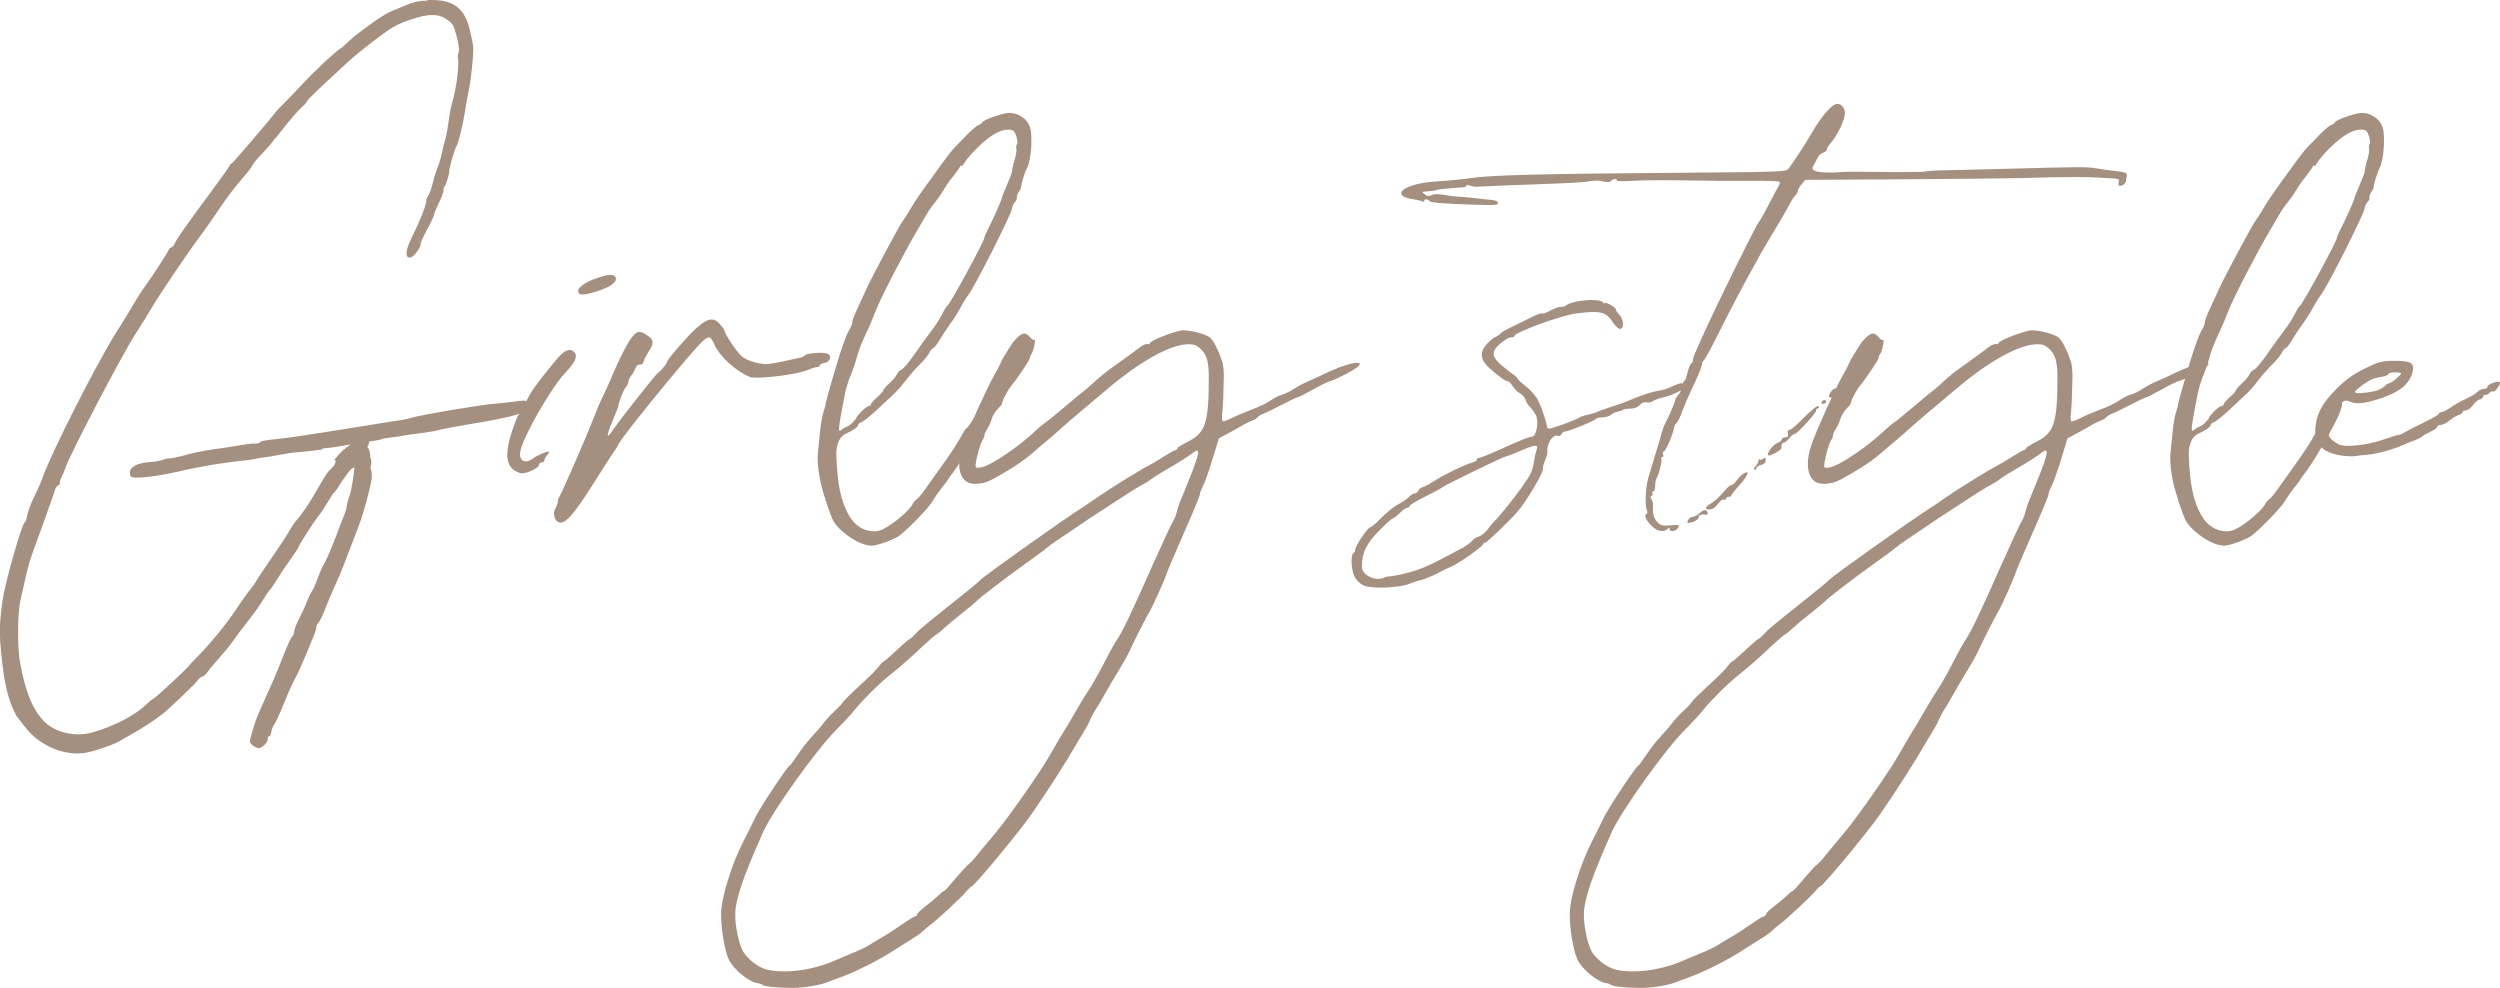 <svg height="87.39" viewBox="0 0 221.15 87.39" width="221.15" xmlns="http://www.w3.org/2000/svg"><g fill="#a59080"><path d="m37.83 0h.36c2.01 0 2.97.8 3.4 2.77.17.78.28 1.24.28 1.57 0 .72-.21 2.74-.38 3.52-.1.49-.27 1.39-.36 2.02-.17 1.11-.59 2.84-.75 3.05-.14.18-.64 1.92-.64 2.18v.03s0 .03 0 .05c0 .27-.31 1.25-.45 1.36-.04.03-.06.1-.06.17 0 .03 0 .07.01.1v.02c0 .14-.17.61-.41 1.09-.24.49-.43.95-.43 1.04v.02c0 .09-.26.65-.6 1.28-.34.62-.6 1.2-.6 1.31s0 .04 0 .05c0 .28-.55 1.04-.84 1.13-.05.02-.1.02-.14.02-.17 0-.26-.13-.26-.36 0-.32.17-.84.5-1.49.61-1.2 1.25-2.8 1.25-3.13 0-.02 0-.03 0-.04v-.03c0-.09.07-.28.18-.44.12-.18.31-.73.42-1.2.11-.48.29-1.04.39-1.25s.29-.83.4-1.37c.12-.54.26-1.1.32-1.26.06-.15.17-.79.25-1.4.08-.62.24-1.45.36-1.85.3-1.05.51-2.49.51-3.39 0-.24-.02-.45-.05-.6 0-.08.03-.24.09-.38.01-.03.02-.08.02-.16 0-.25-.08-.73-.2-1.21-.28-1.03-.34-1.14-.91-1.52-.4-.27-.72-.37-1.21-.37-.07 0-.15 0-.24 0-.78.05-2.5.61-3.23 1.05-.97.59-2.91 2.09-3.97 3.05-2.49 2.28-3.64 3.38-3.68 3.53-.02.08-.23.32-.46.52-.44.4-.98 1.03-2.13 2.5-.39.5-.99 1.2-1.32 1.54-.58.6-.73.78-1.06 1.33-.08.13-.47.62-.87 1.08-.79.92-1.32 1.64-2.29 3.09-.35.52-1.05 1.52-1.57 2.21-1.14 1.53-3.63 5.25-4.23 6.31-.24.42-.76 1.27-1.17 1.88-1.23 1.89-5.87 10.75-6.28 11.99-.08.25-.23.61-.34.81-.09.17-.15.36-.15.46v.04s0 .02 0 .04c0 .07-.06.15-.15.18-.1.03-.24.25-.31.49-.06.24-.59 1.73-1.16 3.3-1.21 3.32-1.05 2.77-1.86 6.36-.14.61-.21 1.74-.21 2.86 0 1 .06 2 .17 2.63.47 2.62 1.14 4.24 2.14 5.24.73.73 1.88 1.14 3.02 1.14.42 0 .85-.06 1.25-.17 2.03-.59 3.82-1.54 4.89-2.59.21-.21.45-.39.54-.42.15-.04 3.06-2.75 3.17-2.96.03-.05.31-.36.63-.67 1.15-1.16 2.56-2.87 3.45-4.21.5-.75 1.08-1.57 1.28-1.8.2-.24.41-.53.47-.65.05-.12.67-1.05 1.37-2.07s1.37-2.03 1.5-2.26c.3-.54.64-1.04.87-1.28.35-.38 1.08-1.47 1.65-2.47.83-1.46 1-1.7 1.35-2.01.21-.18.34-.45.34-.6 0-.06-.03-.1-.08-.1-.01 0-.03 0-.05 0 .49-.65.98-1.09 1.47-1.38-.53.09-1.19.18-1.42.23-.42.09-1.13.07-1.13.18 0 0 0 .02.01.03-.79.12-1.94.23-2.5.27-.1 0-.62.09-1.17.19-.57.11-1.24.22-1.49.24s-.56.08-.7.12c-.13.04-.53.11-.88.14-1.75.16-4 .53-5.92.98-1.42.33-2.87.55-3.7.55h-.05c-.48 0-.56-.06-.59-.41v-.04c0-.5.69-.86 1.77-.93.45-.02.96-.11 1.12-.19.15-.07.4-.13.57-.13h.05c.19 0 .85-.14 1.48-.32.64-.18 1.71-.39 2.37-.48.66-.08 1.67-.24 2.24-.34.53-.1 1.12-.17 1.37-.17h.06s.05 0 .08 0c.19 0 .36-.05.4-.12.05-.08.45-.17.89-.22.44-.04.96-.1 1.16-.13s.52-.07.72-.09c.54-.07 3.78-.57 6.04-.94 2.63-.43 3.36-.54 3.81-.6.21-.03.57-.11.8-.19.77-.25 6.28-1.18 7.38-1.24.31-.02 1.05-.1 1.64-.18.38-.05.65-.09.85-.09.39 0 .47.13.47.49 0 .56-1.17.92-4.86 1.53-1.23.2-2.6.46-3.04.57s-1.16.23-1.6.28-1.05.13-1.36.19-.88.15-1.28.19c-.39.04-.77.11-.84.15s-.32.1-.56.13c-.15.02-.38.06-.58.09v.08c0 .19-.07.25-.15.39.12.08.23.4.27.78-.01.03-.03.04-.04.07.08.12.13.29.13.49 0 .17-.03.35-.09.56.08.08.13.31.13.59v.23c-.06.69-.78 3.36-1.18 4.33-.13.33-.5 1.3-.83 2.17-.6 1.6-.95 2.43-1.44 3.49-.15.32-.45 1.05-.67 1.61s-.49 1.12-.6 1.24c-.11.11-.19.28-.19.38v.02c0 .12-.07.38-.16.6-.1.23-.45 1.09-.79 1.91s-.75 1.73-.92 2.01-.61 1.25-.97 2.16c-.37.91-.76 1.76-.87 1.9-.11.13-.23.42-.26.64s-.12.41-.2.41c-.07 0-.12.09-.12.19v.06c0 .29-.45.77-.76.8h-.04c-.14 0-.35-.09-.49-.2-.15-.12-.29-.27-.29-.33v-.02c0-.32.45-1.8.76-2.51.19-.44.51-1.15.7-1.58.19-.44.45-1.02.58-1.29s.53-1.27.9-2.2c.37-.94.72-1.71.78-1.71s.15-.2.18-.44.23-.74.43-1.12.5-1.02.66-1.44c.16-.41.38-.88.5-1.04s.34-.67.5-1.13.44-1.08.62-1.38.62-1.33.98-2.29.71-1.85.77-1.99c.1-.23.19-.55.22-.86 0-.06.12-.45.25-.86.1-.32.17-.6.17-.7 0-.03 0-.04-.01-.04.11-.42.2-1.11.26-1.69-.07.01-.13.03-.2.07-.12.04-.8.94-1.17 1.56-.18.31-.38.57-.43.59-.05.01-.31.4-.57.85s-.61.98-.78 1.18c-.39.46-1.77 2.6-1.79 2.77 0 .07-.34.58-.74 1.13s-.91 1.32-1.14 1.71-.53.82-.65.95c-.13.13-.42.56-.65.95s-.69 1.05-1.02 1.46c-.51.64-1.47 1.91-1.9 2.54-.07.1-.51.62-.98 1.15s-.94 1.1-1.04 1.25-.29.31-.42.35-.31.19-.39.32c-.12.2-1.52 1.56-2.69 2.62-.82.74-2.22 1.65-4.27 2.78-.75.41-2.56 1-3.26 1.05-.13.01-.26.02-.39.02-1.71 0-3.48-.86-4.59-2.25-.44-.55-.81-1.03-.83-1.07-.75-1.38-1.1-2.87-1.37-5.72-.07-.69-.1-1.25-.1-1.8 0-.81.08-1.6.24-2.72.23-1.6 1.72-6.82 1.97-6.9.07-.02.16-.3.21-.61.05-.32.32-1.05.61-1.62.28-.57.6-1.3.71-1.61.71-2.11 4.84-10.26 6.61-13.04.4-.62.85-1.36 1.01-1.63.64-1.1 1.04-1.74 1.41-2.25.69-.95 2.16-3.21 2.17-3.35 0-.07.1-.16.21-.19s.26-.2.33-.38c.16-.38 1.26-1.94 3.32-4.71.83-1.12 1.52-2.09 1.53-2.16 0-.07.08-.15.16-.17.11-.03 3.46-3.95 3.97-4.64.06-.09.47-.5.89-.92s1.1-1.13 1.51-1.58c.8-.89 3.07-3 3.3-3.07.08-.02.34-.25.59-.51.61-.63 3.11-2.44 3.75-2.7.28-.12.91-.39 1.4-.59.62-.27 1.19-.4 1.94-.42z"/><path d="m44.88 40.18c0-.53.13-1.18.38-1.94.23-.68.47-1.31.54-1.41s.32-.53.55-.96.5-.93.6-1.11c.15-.27.79-1.13 1.45-1.95.09-.11.41-.51.72-.89.69-.85 1.21-1.14 1.58-.86.47.35.27.9-.73 1.96-1.26 1.34-3.71 5.64-3.94 6.89-.16.87.44 1.18 1.17.61.3-.23 1.08-.57 1.31-.57.1 0 .06.13-.09.29s-.26.38-.26.48-.11.19-.24.19-.24.09-.24.21c0 .26-.99.75-1.51.75-.21 0-.58-.17-.81-.37-.33-.28-.49-.73-.49-1.33zm7.84-15.55c1.13-.39 1.62-.41 1.75-.07.16.42-.65.95-2.06 1.33-.85.23-1.15.22-1.25-.05-.13-.34.53-.86 1.56-1.21z"/><path d="m49 45.49c0-.19.05-.4.16-.57.1-.17.18-.4.18-.52 0 0 0-.01 0-.02s0-.02 0-.03c0-.11.06-.28.13-.38.08-.12.52-1.08.99-2.15s.98-2.25 1.14-2.62.49-1.17.73-1.77c.58-1.47.73-1.82 1.12-2.62.18-.37.51-1.1.72-1.61.57-1.39 1.35-2.9 1.79-3.44.22-.27.39-.4.6-.4.2 0 .43.12.76.35.27.19.41.36.41.58 0 .2-.11.45-.34.8-.21.33-.42.74-.46.91-.04.16-.14.25-.26.25-.02 0-.04 0-.06 0s-.04 0-.05 0c-.13 0-.26.11-.33.3-.08.2-.26.52-.41.71-.14.18-.24.41-.24.52v.02.02c0 .11-.09.28-.2.4-.19.19-.69 1.45-.69 1.72v.02c0 .04-.19.53-.43 1.09-.33.78-.5 1.27-.5 1.43 0 .04.01.06.03.06.06 0 .2-.16.43-.5.65-.97 3.91-5.09 4.04-5.11.05 0 .25-.21.45-.45.17-.21.29-.39.29-.43s-.01 0-.01-.01c0-.19 1.86-2.36 2.57-2.98.61-.54 1.04-.8 1.4-.8.25 0 .47.13.7.38.22.24.41.5.42.59.04.33 1.1 1.91 1.53 2.29.42.36 1.48.69 2.25.69.18 0 .85-.12 1.5-.26.65-.15 1.3-.29 1.45-.32s.32-.11.37-.18c.12-.15.77-.24 1.33-.24.38 0 .71.04.8.13.08.08.12.17.12.27 0 .23-.21.46-.53.5-.16.02-.33.11-.37.21-.04.09-.16.16-.26.16 0 0 0 0-.01 0 0 0 0 0-.01 0-.12 0-.5.12-.86.27-.8.33-3.24.66-4.45.66-.3 0-.53-.02-.63-.07-1.27-.54-2.68-1.85-3.13-2.89-.18-.41-.3-.6-.48-.6-.14 0-.31.12-.57.36-1.01.94-7.03 8.3-7.38 9.03-.11.22-.28.51-.38.64s-.52.77-.93 1.41-.92 1.44-1.12 1.76c-1.48 2.31-2.2 3.18-2.72 3.18-.12 0-.23-.04-.33-.13-.16-.13-.24-.35-.24-.6z"/><path d="m77.04 48.26c-.97 0-2.67-1.11-3.31-2.16-.27-.44-.99-2.64-1.17-3.57-.15-.78-.23-1.4-.23-1.95 0-.2.01-.4.03-.58.04-.38.12-1.2.18-1.82s.19-1.39.3-1.72c.1-.3.18-.59.18-.66 0 0 0 0 0-.01 0-.2 1.07-3.9 1.39-4.82.44-1.26.52-1.46.78-1.9.12-.2.2-.43.2-.53 0-.01 0-.03 0-.04 0 0 0-.01 0-.02 0-.13.21-.67.48-1.24.29-.61.64-1.37.78-1.69.45-1.01 2.93-5.65 3.21-6.01.15-.19.45-.66.67-1.04.36-.63.95-1.5 1.75-2.58.15-.2.62-.85 1.04-1.44s.93-1.24 1.13-1.44.7-.72 1.1-1.13c.4-.42.86-.8 1.02-.85s.3-.16.33-.25c.02-.09.53-.33 1.14-.53.58-.2.94-.29 1.25-.29.15 0 .28.02.43.05.8.2 1.37.79 1.47 1.53.04.27.05.57.05.88 0 .96-.16 2.02-.41 2.45-.15.25-.5 1.39-.5 1.6v.02.03c0 .09-.08.26-.2.42-.11.15-.18.33-.18.45v.06.07c0 .1-.06.22-.15.3-.11.09-.24.37-.29.63-.1.58-3.17 6.66-3.8 7.53-.26.35-.6.91-.77 1.25-.17.33-.56.95-.87 1.37s-.73 1.07-.95 1.44c-.21.37-.47.7-.57.73s-.26.22-.35.42-.44.63-.77.95-.85.9-1.14 1.27c-.65.83-.95 1.17-1.29 1.48-.14.13-.76.71-1.38 1.29s-1.26 1.09-1.42 1.14c-.17.05-.3.17-.3.27 0 .16-.46.47-1.09.75-.51.23-.83.9-.83 1.75v.12c.1 2.65.4 4.1 1.13 5.38.5.87 1.33 1.38 2.18 1.38.17 0 .33-.02.5-.06.72-.18 2.52-1.6 2.92-2.31.13-.23.3-.44.38-.46s.41-.42.74-.88c.32-.46 1.01-1.41 1.51-2.12.88-1.22 1.44-2.1 1.87-2.9.11-.2.23-.37.29-.39.15-.05 1.39-1.98 1.39-2.15s0 0 0-.01c0-.06.12-.15.27-.2.07-.02.13-.03.18-.03.14 0 .21.08.21.25 0 .51-.64 1.82-1.94 4.04-.47.79-1.04 1.68-1.28 1.98s-.45.61-.48.67c-.02.07-.26.39-.53.71-.26.33-.64.86-.82 1.19-.37.64-2.49 2.8-3.07 3.14-.66.38-1.84.79-2.34.81s-.03 0-.05 0zm-1.3-11.31c.39-.55.96-1.05 1.21-1.06.06 0 .09-.04.09-.09 0-.01 0-.02 0-.03 0-.08.24-.35.55-.63.31-.27.55-.55.55-.62 0-.07.23-.34.52-.6.31-.27.61-.64.68-.81.07-.18.25-.36.4-.41s.68-.67 1.17-1.39c.49-.71 1.17-1.64 1.49-2.06.33-.42.75-1.08.95-1.47.19-.39.4-.73.46-.74.19-.06 3.26-5.71 3.26-5.99s0 0 0-.01c0-.08.11-.35.26-.63.42-.79 1.29-2.75 1.29-2.89s0 0 0 0c0-.07.21-.58.46-1.17.25-.57.45-1.1.45-1.21 0 0 0-.01 0-.02 0 0 0-.02 0-.03 0-.13.09-.51.21-.91.11-.36.18-.74.18-.94 0-.04 0-.08-.01-.1-.01-.04-.02-.09-.02-.14 0-.09.02-.18.07-.23.03-.03.04-.09.04-.18 0-.14-.03-.34-.1-.53-.15-.49-.25-.57-.68-.59-.02 0-.05 0-.07 0-.83 0-1.92.73-3.24 2.17-.23.25-.51.61-.62.81-.09.15-.18.25-.22.25-.01 0-.02 0-.03-.03 0-.03-.02-.04-.04-.04s-.05.03-.07.1c-.04.1-.3.48-.6.85-.3.36-.66.88-.81 1.15s-.48.76-.75 1.09c-.26.33-.53.69-.6.81-.06.11-.53.9-1.03 1.75-1.2 2.04-3.22 5.94-3.67 7.11-.2.51-.49 1.22-.66 1.58-.67 1.44-.82 1.81-1.03 2.59-.12.45-.37 1.18-.56 1.62-.18.44-.4 1.15-.48 1.58-.36 1.88-.52 2.74-.52 3.07 0 .13.02.18.07.18s.11-.05.19-.12c.12-.1.36-.23.54-.3.18-.07.5-.38.72-.69z"/><path d="m70 87.39c-1.07 0-2.42-.12-2.54-.26-.06-.06-.26-.14-.44-.16-.79-.11-2.14-1.22-2.55-2.09-.38-.82-.68-2.67-.68-4.03 0-1.48 1.01-4.56 1.94-6.36.38-.74.86-1.71 1.07-2.16.37-.8 2.86-4.56 3.04-4.59.05-.01.37-.44.71-.95.34-.52.92-1.26 1.3-1.66s.83-.93 1.01-1.18.61-.72.96-1.04.69-.68.75-.8c.07-.12.66-.71 1.31-1.31 1.14-1.04 1.62-1.52 2-2.02.1-.13.22-.24.28-.25.05-.01.57-.46 1.16-1.01.58-.55 1.11-1 1.17-1.01s.26-.18.44-.38c.42-.47.86-.83 3.45-2.89 1.18-.93 2.23-1.8 2.34-1.93.3-.35 7.39-5.39 9.02-6.41.24-.15.8-.53 1.23-.84.96-.68 3.99-2.56 4.61-2.86.25-.12.84-.47 1.32-.78s.96-.58 1.07-.6c.1-.02.18-.08.18-.15 0 0 0 0 0-.01 0-.07.41-.33.91-.58 1.59-.78 1.87-1.68 1.87-5.73 0-1.42-.2-2.03-.8-2.56-.29-.25-.5-.34-.92-.34-.1 0-.22 0-.35.02-1.53.12-4.17 1.62-6.86 3.91-.45.38-1.1.93-1.44 1.21-1.2.99-2.69 2.28-3.18 2.74-.12.11-.47.41-.78.67s-.82.68-1.13.96c-.75.66-1.51 1.19-2.75 1.92-1.31.77-1.64.89-2.44.92-.02 0-.04 0-.06 0-.88 0-1.37-.68-1.37-1.76 0-.48.1-1.05.31-1.67.4-1.2 2.16-5.09 2.78-6.16.25-.43.5-.91.56-1.07s.21-.45.34-.65c.12-.2.35-.57.51-.82.36-.6.9-1.12 1.22-1.17h.03c.14 0 .35.13.5.31.12.16.27.27.35.27.02 0 .03 0 .04-.01.01 0 .02-.01.03-.01.02 0 .03.04.03.11 0 .27-.16.93-.3 1.14-.09.12-.15.28-.15.36v.02c0 .15-1.23 1.97-1.69 2.5-.25.29-.76 1.27-.76 1.46v.02.01c0 .07-.16.27-.37.47-.22.21-.47.62-.55.9s-.26.69-.41.91c-.14.21-.24.44-.24.54v.02.02c0 .09-.07.26-.16.39-.19.26-.53 1.46-.61 2.13 0 .06-.01.11-.01.15 0 .13.04.17.18.17.08 0 .18-.02.33-.04.83-.14 3.35-1.85 4.81-3.25.31-.29.68-.6.82-.69.15-.08.97-.75 1.83-1.48s1.59-1.33 1.62-1.34c.03 0 .33-.26.66-.56 1-.91 1.11-1 2.54-2.02.75-.54 1.55-1.12 1.77-1.3.2-.16.46-.27.6-.27h.04c.03 0 .06.01.09.01.08 0 .13-.03.13-.08 0 0 0 0 0-.01 0-.22 2.34-1.12 2.93-1.13.73 0 1.97.32 2.37.63.31.24.75 1.09 1.09 2.11.09.25.15.79.15 1.27v.17c-.02.5-.04 1.28-.05 1.73s-.05 1.09-.09 1.44c-.02.13-.02.25-.02.36 0 .18.02.31.06.34h.04c.12 0 .44-.12.79-.3.39-.2 1.2-.54 1.78-.76.59-.21 1.31-.56 1.6-.77s.76-.45 1.04-.53.76-.31 1.05-.51.86-.5 1.26-.67 1.03-.46 1.4-.64c1.37-.67 2.47-1 2.94-1 .15 0 .23.04.23.1 0 .15-.39.47-1.31.94-.58.3-1.18.57-1.33.59-.15.03-.84.36-1.53.75-.68.38-1.29.69-1.37.69-.08 0-.67.29-1.33.63-.67.35-1.4.71-1.62.79s-.47.23-.55.33c-.09.1-.23.2-.31.23-.22.06-.71.29-1.05.5-.16.1-.69.39-1.18.66l-.89.48-.57 1.87c-.31 1.03-.7 2.1-.85 2.38-.14.26-.25.54-.25.63v.01.01c0 .19-.46 1.28-1.94 4.66-.48 1.1-.9 2.09-.93 2.19-.15.54-1.28 3.07-1.61 3.61-.24.39-1.38 2.63-1.74 3.44-.17.37-.6 1.14-.95 1.7s-.93 1.55-1.29 2.19-.72 1.25-.8 1.35-.28.47-.43.8c-.15.34-.31.66-.35.71s-.38.62-.76 1.27c-1.15 1.98-2.59 4.23-4.09 6.4-1.08 1.57-5.06 6.37-5.31 6.41-.07.01-.25.18-.4.37-.36.47-2.67 2.62-3.22 3.01-.24.17-.52.41-.64.54-.11.13-.54.44-.96.69-.41.25-1.04.65-1.39.88-1.46.98-3.79 2.15-5.26 2.65-.26.09-.65.23-.85.32-.57.24-1.69.45-2.67.51-.17 0-.37.01-.57.01zm5.16-2.99c.59-.2 1.6-.68 1.85-.87.14-.1.58-.37.99-.6s1.19-.73 1.74-1.12 1.09-.73 1.21-.75c.11-.02.19-.09.19-.16 0 0 0-.01 0-.02 0-.09.32-.4.73-.71s.92-.74 1.12-.94.42-.38.48-.39.31-.25.55-.54c.81-.97 1.44-1.67 1.69-1.87.14-.11.33-.31.44-.44.36-.45.88-1.08 1.88-2.27 1.16-1.38 3.99-5.42 4.8-6.85.52-.91 1.35-2.32 1.5-2.53.04-.05.37-.62.74-1.26.65-1.13.88-1.5 1.58-2.58.18-.28.66-1.16 1.08-1.97.41-.81.85-1.6.96-1.76.58-.83 1.21-2.14 3.29-6.82.87-1.95 1.67-3.67 1.78-3.83s.27-.54.34-.84c.15-.6.15-.57 1-2.65.59-1.44.88-2.27.88-2.6 0-.12-.03-.17-.1-.17s-.16.05-.28.14c-.52.4-1.3.89-2.39 1.52-.61.35-1.23.75-1.39.88s-.45.32-.66.42-.8.46-1.32.79c-.52.34-1.37.89-1.9 1.23-1.07.69-1.86 1.21-3.13 2.08-.48.33-1.1.75-1.38.93-.28.19-.67.47-.86.64s-1.04.79-1.87 1.38c-1.67 1.19-4.09 3.04-4.34 3.33-.09.1-.67.59-1.3 1.08s-1.35 1.1-1.61 1.35-.53.46-.6.48-.59.46-1.15.98c-1.18 1.12-2.14 1.96-2.89 2.55-.95.74-2.48 2.25-3.16 3.1-.36.46-1.1 1.25-1.63 1.78-1.72 1.68-5.71 7.25-6.54 9.14-1.61 3.63-2.44 5.82-2.44 7.27 0 .98.29 2.44.65 3.16.33.66 1.36 1.48 2.11 1.67.46.12 1 .17 1.57.17 1.44 0 3.12-.35 4.55-.99.52-.23 1.09-.47 1.26-.53z"/><path d="m119.82 51.01c-.17-.35-.26-.92-.26-1.38 0-.34.05-.62.16-.68.09-.05.16-.2.16-.32 0-.32 1.11-1.98 1.32-1.98.1 0 .55-.38 1-.85.46-.47 1.13-1.01 1.49-1.19.36-.19.79-.48.95-.65s.38-.31.5-.31c.12 0 .26-.1.31-.23s.24-.28.41-.33c.18-.05.62-.29.99-.53.85-.56 2.78-1.49 3.35-1.63.24-.06.44-.18.44-.26 0-.09.08-.16.17-.16.16 0 .99-.34 2.64-1.09 1.2-.54 1.85-.79 2.08-.79.25 0 .46-.66.46-1.25 0-.18-.02-.35-.06-.49-.06-.22-.36-.66-.72-1.04-.1-.11-.22-.34-.28-.52-.05-.18-.26-.42-.46-.52s-.5-.4-.66-.66c-.16-.24-.32-.41-.38-.41 0 0 0 0-.01 0 0 0-.02 0-.03 0-.22 0-1.06-.64-1.65-1.19-.47-.43-.66-.81-.66-1.17 0-.52.42-.99 1-1.47.31-.14.61-.33.67-.42s.48-.34.93-.55c.46-.21 1.22-.59 1.71-.84.44-.22.85-.38.97-.38h.03c.01 0 .04.01.07.01.1 0 .26-.05.42-.13.76-.38.93-.45 1.2-.45h.02c.16 0 .34-.05.41-.11.3-.3 1.43-.5 2.29-.5.46 0 .85.06.98.19.07.07.13.11.16.11.02 0 .03-.01.03-.03s.02-.02.04-.02c.08 0 .24.06.44.16.26.14.48.32.48.41 0 .09.14.3.32.48.21.22.32.56.32.84 0 .23-.08.41-.24.41-.02 0-.03 0-.05 0-.15-.03-.44-.31-.64-.62-.41-.63-.77-.87-1.68-.87-.4 0-.9.05-1.55.13-1.26.15-5.44 1.68-5.45 1.99 0 .06-.11.12-.24.12-.14 0-.33.07-.44.15-.82.53-1.15.93-1.15 1.3 0 .5.6.96 1.45 1.63.37.24.67.5.67.57 0 .07.34.38.75.7.43.33.9.88 1.09 1.28.32.67.75 1.97.76 2.3 0 .08.09.14.2.14h.04c.34-.04 2.41-.8 2.62-.97.1-.08.43-.19.73-.25.31-.06.67-.17.8-.24s.71-.28 1.29-.46c.57-.18 1.26-.43 1.52-.54.4-.18.78-.33 1.2-.47.04-.02.19-.07.32-.12.27-.1 1.03-.29 1.52-.37.18-.03.6-.19.95-.36.29-.14.57-.23.7-.23.03 0 .05 0 .06.01.02.01.04.02.05.02.05 0 .08-.04.08-.12s.11-.13.26-.13h.1c.2.03.36.13.36.21 0 .23-1.81 1.14-2.49 1.26-.31.05-.72.2-.91.32-.14.09-.33.14-.47.14-.05 0-.1 0-.14-.02-.03-.01-.06-.02-.1-.02-.14 0-.32.09-.48.25-.2.21-.51.33-.83.33h-.01c-.29 0-.58.04-.64.1s-.27.13-.46.16-.47.15-.61.28-.48.23-.75.23c-.27 0-.52.05-.55.12-.07.16-2.45 1.13-2.76 1.13-.12 0-.27.1-.32.23-.04.1-.13.17-.23.17-.02 0-.05 0-.07-.01-.04-.02-.09-.03-.13-.03-.4 0-.82.67-.82 1.32v.17.02c0 .12-.1.45-.23.75-.16.38-.17.61-.17.74 0 .38-1.5 2.89-2.27 3.77-.7.8-2.68 2.7-2.82 2.7-.08 0-.17.07-.2.15-.09.25-2.17 1.71-2.82 1.98-.33.14-.72.32-.85.4-.47.28-1.61.76-1.96.82-.2.03-.61.17-.92.3-.49.21-1.54.33-2.47.33-.65 0-1.24-.06-1.53-.19-.35-.15-.66-.46-.83-.8zm5.48-.57c.93-.32 1.64-.66 4.08-1.98.35-.19.73-.47.84-.62s.37-.32.58-.37.59-.36.84-.69.5-.63.56-.68c.24-.18 1.76-2.05 2.43-3.01.82-1.17.94-1.41 1.07-2.31.05-.35.16-.8.23-1 .03-.09.05-.16.05-.22 0-.09-.05-.13-.16-.13-.21 0-.63.15-1.34.46-.6.26-1.15.47-1.23.47-.19 0-5.38 2.52-5.67 2.75-.13.11-.84.49-1.56.85-.73.36-1.32.72-1.33.8 0 .08-.09.15-.2.15-.11 0-.41.21-.66.47s-.52.47-.6.47c-.08 0-.59.44-1.13.99-1.22 1.22-1.63 2.05-1.63 3.31 0 .56.74 1.06 1.43 1.06.17 0 .35-.03.5-.1.13-.06.3-.11.36-.11.49-.01 1.64-.26 2.53-.56z"/><path d="m145.65 45.47c.09-.06.1-.21.02-.36-.17-.34-.1-1.99.11-2.74.09-.31.36-1.21.6-2s.45-1.47.46-1.52c.01-.04.08-.3.15-.56s.22-.66.34-.88c.33-.62.86-1.88.86-2.04 0-.08.13-.28.28-.45s.3-.49.32-.7.11-.43.19-.48.22-.41.3-.79c.09-.38.24-.75.34-.81s.16-.18.15-.26c-.04-.16.06-.4.73-1.9 1.35-3.01 4.83-10.07 5.11-10.37.09-.1.46-.76.83-1.47s.76-1.45.87-1.63.16-.38.1-.43c-.06-.06-1.13-.1-2.39-.08-.52 0-1.15 0-1.77 0-.88 0-1.76 0-2.35-.02-1.94-.03-3.21-.04-4.13-.04-1.1 0-1.73.02-2.44.06-.76.04-1.35.03-1.31-.04s-.03-.12-.17-.12-.29.08-.34.17c-.06.1-.3.12-.61.06-.59-.13-.61-.13-1.54 0-.4.06-1.76.14-3.03.18-2.1.07-6.4.24-6.79.27-.09 0-.33-.04-.54-.11s-.34-.06-.29.02c.05.07-.18.15-.5.16-.8.04-2 .16-2.1.21s-.42.1-.96.14c-.38.03-.39.04-.1.26.22.17.38.18.61.06.2-.11.58-.11 1.14-.01.46.08 1.01.15 1.23.15s.83.05 1.36.12 1.21.14 1.52.16c.33.02.58.12.6.26.04.18-.21.22-1.28.19-2.91-.07-4.64-.19-4.74-.32-.15-.2-.5-.24-.5-.05 0 .09-.08.12-.18.06s-.44-.14-.76-.19c-.76-.1-1.1-.3-1.1-.53 0-.41 1.13-.91 2.88-1.03 1.36-.09 2.56-.21 3.23-.31 1.86-.28 6.24-.39 20.05-.49 7.42-.06 7.92-.08 8.11-.35.85-1.21 1.4-2.06 2.04-3.15.76-1.29 1.53-2.25 2.02-2.51.44-.24.92.16.92.76 0 .56-.68 2-1.24 2.61-.2.22-.36.48-.36.59s-.15.24-.33.29-.4.26-.49.45-.26.53-.39.75q-.23.4.53.5c.42.05 1.11.07 1.55.04.57-.04.81-.06 1.5-.06.58 0 1.48.01 3.17.03h1.36c1.1 0 1.87-.02 1.87-.05 0-.04.81-.1 1.8-.11.99-.02 3.27-.07 5.07-.12 3.6-.1 5.5-.15 6.58-.15.83 0 1.18.03 1.47.08.36.07 1.02.16 1.46.21 1.36.16 1.44.19 1.38.51-.03.17-.07.37-.08.46-.03.2-.29.39-.53.4-.11 0-.15-.13-.1-.32.07-.27 0-.32-.45-.34-.3-.01-.97-.05-1.5-.09-.4-.03-1.06-.04-1.89-.04-1.23 0-2.86.03-4.66.09-.97.03-5.69.08-10.49.11l-8.74.05-.32.39c-.18.21-.33.47-.33.58 0 .1-.1.29-.23.41s-.37.5-.54.85c-.18.35-.78 1.38-1.34 2.31-.56.92-1.07 1.79-1.14 1.92-.06.13-.28.52-.48.88-.81 1.41-2.31 4.27-3.34 6.34-.6 1.2-1.16 2.23-1.25 2.29-.09.05-.16.21-.16.35s-.26.8-.57 1.47c-.72 1.53-.92 2-1.26 2.9-.15.4-.34.76-.42.81s-.18.23-.21.4c-.15.74-.77 2.14-.94 2.14-.08 0-.1.11-.05.24s.02.24-.07.24-.13.06-.08.13c.1.16-.22 1.49-.4 1.7-.08.08-.14.39-.14.68s-.08.53-.17.53-.13.07-.08.15.01.2-.08.25c-.12.07-.12.17 0 .31.09.11.16.34.14.5-.06.7.04 1.14.37 1.49.29.32.46.36 1.18.3.78-.06.83-.05.66.22-.2.33-.74.4-.74.1 0-.15-.04-.15-.19 0-.32.32-.91.22-1.38-.25-.52-.5-.72-.94-.5-1.08zm4.1.24c.15 0 .42-.15.62-.34s.44-.29.53-.23c.24.15.22.43-.03.39-.41-.05-.6.02-.6.24 0 .12-.23.3-.5.4q-.66.23-.46-.14c.09-.18.29-.32.43-.32zm1.62-1.19c.25-.13.73-.56 1.06-.96s.65-.69.72-.65.27-.14.46-.4.49-.54.66-.64c.56-.3.37.19-.4 1.05-.4.44-.72.85-.72.91s-.11.12-.24.12-.24.08-.24.17-.07.13-.15.08c-.14-.08-.27.02-.78.63-.23.27-.83.34-.83.09 0-.09.21-.26.46-.39zm4.18-3.77c0-.12.05-.17.11-.11s.2.02.32-.07c.17-.14.21-.11.21.14 0 .21-.14.36-.4.42-.22.05-.4.17-.4.26s-.08.16-.18.16c-.11 0-.08-.12.08-.29.15-.16.26-.39.26-.51zm1.72-1.58c.2-.09.36-.24.36-.33s.14-.16.3-.16c.23 0 .28-.08.22-.32-.05-.19 0-.32.11-.32s.47-.27.8-.6c1.32-1.31 1.73-1.64 1.83-1.48.05.09.02.16-.07.16s-.17.09-.17.2c0 .25-1.74 2.13-1.92 2.08-.07-.02-.27.14-.45.36-.17.22-.39.4-.49.4-.15 0-.23.18-.21.48.01.19-1.08.78-1.17.63-.13-.21.39-.89.84-1.1zm4.26-3.71c.05.08-.02.19-.15.24s-.24.03-.24-.05c0-.22.28-.35.39-.18zm.82-1.1c.25 0 .29.15.14.55-.09.23-.7.37-.7.16 0-.26.36-.71.56-.71z"/><path d="m145.07 87.39c-1.07 0-2.42-.12-2.54-.26-.06-.06-.26-.14-.44-.16-.79-.11-2.14-1.22-2.55-2.09-.38-.82-.68-2.67-.68-4.03 0-1.48 1.01-4.56 1.94-6.36.38-.74.86-1.71 1.07-2.16.37-.8 2.86-4.56 3.04-4.59.05-.01.37-.44.71-.95.34-.52.92-1.26 1.3-1.66s.83-.93 1.01-1.18.61-.72.96-1.04.69-.68.75-.8c.07-.12.66-.71 1.31-1.31 1.14-1.04 1.62-1.52 2-2.02.1-.13.22-.24.28-.25.05-.01.57-.46 1.16-1.01.58-.55 1.11-1 1.17-1.01s.26-.18.44-.38c.42-.47.86-.83 3.45-2.89 1.18-.93 2.23-1.8 2.34-1.93.3-.35 7.39-5.39 9.02-6.41.24-.15.8-.53 1.23-.84.96-.68 3.99-2.56 4.61-2.86.25-.12.84-.47 1.32-.78s.96-.58 1.07-.6c.1-.02.18-.08.18-.15 0 0 0 0 0-.01 0-.07.41-.33.91-.58 1.59-.78 1.87-1.68 1.87-5.73 0-1.42-.2-2.03-.8-2.56-.29-.25-.5-.34-.92-.34-.1 0-.22 0-.35.02-1.53.12-4.17 1.62-6.86 3.91-.45.38-1.1.93-1.44 1.21-1.2.99-2.69 2.28-3.18 2.74-.12.11-.47.41-.78.67s-.82.68-1.13.96c-.75.66-1.51 1.19-2.75 1.92-1.31.77-1.64.89-2.44.92-.02 0-.04 0-.06 0-.88 0-1.37-.68-1.37-1.76 0-.48.1-1.05.31-1.67.4-1.2 2.16-5.09 2.78-6.16.25-.43.5-.91.56-1.07s.21-.45.34-.65c.12-.2.35-.57.51-.82.36-.6.9-1.12 1.22-1.17h.03c.14 0 .36.13.5.31.12.16.27.27.35.27.02 0 .03 0 .04-.01.01 0 .02-.01.03-.01.02 0 .03.04.03.11 0 .27-.16.93-.3 1.14-.09.12-.15.28-.15.36v.02c0 .15-1.23 1.97-1.69 2.5-.25.29-.76 1.27-.76 1.46v.02.01c0 .07-.16.27-.37.47-.22.21-.47.62-.55.9s-.26.69-.41.91c-.14.21-.24.44-.24.54v.02.02c0 .09-.07.26-.16.39-.19.26-.53 1.46-.61 2.13 0 .06-.01.11-.01.15 0 .13.04.17.18.17.08 0 .18-.02.33-.04.83-.14 3.35-1.85 4.81-3.25.31-.29.68-.6.82-.69.15-.08.97-.75 1.83-1.48s1.59-1.33 1.62-1.34c.03 0 .33-.26.66-.56 1-.91 1.11-1 2.54-2.02.75-.54 1.55-1.12 1.77-1.3.2-.16.46-.27.6-.27h.04c.03 0 .06.01.09.01.08 0 .13-.03.13-.08 0 0 0 0 0-.01 0-.22 2.34-1.12 2.93-1.13.73 0 1.97.32 2.37.63.31.24.75 1.09 1.09 2.11.09.25.15.79.15 1.27v.17c-.02.5-.04 1.28-.05 1.73s-.05 1.09-.09 1.44c-.02.13-.02.25-.02.36 0 .18.02.31.06.34h.04c.12 0 .44-.12.79-.3.39-.2 1.2-.54 1.78-.76.59-.21 1.31-.56 1.6-.77s.76-.45 1.04-.53.76-.31 1.05-.51.86-.5 1.26-.67 1.03-.46 1.4-.64c1.37-.67 2.47-1 2.94-1 .15 0 .23.04.23.1 0 .15-.39.47-1.31.94-.58.3-1.18.57-1.33.59-.15.03-.84.36-1.53.75-.68.38-1.29.69-1.37.69-.08 0-.67.29-1.33.63-.67.35-1.4.71-1.62.79s-.47.23-.55.33c-.09.1-.23.2-.31.23-.22.06-.71.29-1.05.5-.16.1-.69.39-1.18.66l-.89.48-.57 1.87c-.31 1.03-.7 2.1-.85 2.38-.14.26-.25.54-.25.63v.01.01c0 .19-.46 1.28-1.94 4.66-.48 1.1-.9 2.09-.93 2.19-.15.54-1.28 3.07-1.61 3.61-.24.39-1.38 2.63-1.74 3.44-.17.37-.6 1.14-.95 1.7s-.93 1.55-1.29 2.19-.72 1.25-.8 1.35-.28.47-.43.8c-.15.34-.31.66-.35.71s-.38.62-.76 1.27c-1.15 1.98-2.59 4.23-4.09 6.4-1.08 1.57-5.06 6.37-5.31 6.41-.07.01-.25.18-.4.37-.36.47-2.67 2.62-3.22 3.01-.24.17-.52.41-.64.54-.11.13-.54.44-.96.69-.41.25-1.04.65-1.39.88-1.46.98-3.79 2.15-5.26 2.65-.26.09-.65.23-.85.32-.57.24-1.69.45-2.67.51-.17 0-.37.01-.57.01zm5.16-2.99c.59-.2 1.6-.68 1.85-.87.14-.1.58-.37.99-.6s1.19-.73 1.74-1.12 1.09-.73 1.21-.75c.11-.02.19-.09.19-.16 0 0 0-.01 0-.02 0-.09.32-.4.73-.71s.92-.74 1.12-.94.42-.38.48-.39.31-.25.55-.54c.81-.97 1.44-1.67 1.69-1.87.14-.11.33-.31.44-.44.36-.45.88-1.08 1.88-2.27 1.16-1.38 3.99-5.42 4.8-6.85.52-.91 1.35-2.32 1.5-2.53.04-.05.37-.62.74-1.26.65-1.13.88-1.5 1.58-2.58.18-.28.66-1.16 1.08-1.97.41-.81.85-1.6.96-1.76.58-.83 1.21-2.14 3.29-6.82.87-1.95 1.67-3.67 1.78-3.83s.27-.54.34-.84c.15-.6.15-.57 1-2.65.59-1.44.88-2.27.88-2.6 0-.12-.03-.17-.1-.17s-.16.05-.28.14c-.52.4-1.3.89-2.39 1.52-.61.35-1.23.75-1.39.88s-.45.32-.66.42-.8.46-1.32.79c-.52.34-1.37.89-1.9 1.23-1.07.69-1.86 1.21-3.13 2.08-.48.33-1.1.75-1.38.93-.28.19-.67.47-.86.64s-1.04.79-1.87 1.38c-1.67 1.19-4.09 3.04-4.34 3.33-.09.1-.67.59-1.3 1.08s-1.35 1.1-1.61 1.35-.53.46-.6.48-.59.46-1.15.98c-1.18 1.12-2.14 1.96-2.89 2.55-.95.74-2.48 2.25-3.16 3.1-.36.46-1.1 1.25-1.63 1.78-1.72 1.68-5.71 7.25-6.54 9.14-1.61 3.63-2.44 5.82-2.44 7.27 0 .98.29 2.44.65 3.16.33.66 1.36 1.48 2.11 1.67.46.12 1 .17 1.57.17 1.44 0 3.12-.35 4.55-.99.52-.23 1.09-.47 1.26-.53z"/><path d="m196.69 48.26c-.97 0-2.67-1.11-3.31-2.16-.27-.44-.99-2.64-1.17-3.57-.15-.78-.23-1.4-.23-1.95 0-.2 0-.4.03-.58.04-.38.12-1.2.18-1.82s.19-1.39.3-1.72c.1-.3.18-.59.18-.66 0 0 0 0 0-.01 0-.2 1.07-3.9 1.39-4.82.44-1.26.53-1.46.78-1.9.12-.2.2-.43.2-.53 0-.01 0-.03 0-.04 0 0 0-.01 0-.02 0-.13.21-.67.48-1.24.29-.61.64-1.37.78-1.69.45-1.01 2.93-5.65 3.21-6.01.15-.19.45-.66.67-1.04.36-.63.95-1.5 1.75-2.58.15-.2.62-.85 1.04-1.44s.93-1.24 1.13-1.44c.2-.21.7-.72 1.1-1.13.4-.42.86-.8 1.02-.85s.3-.16.33-.25c.02-.09.53-.33 1.14-.53.58-.2.94-.29 1.25-.29.15 0 .28.02.43.05.8.2 1.37.79 1.47 1.53.04.27.05.57.05.88 0 .96-.16 2.02-.41 2.45-.14.25-.5 1.39-.5 1.6v.02.03c0 .09-.08.26-.2.42-.11.15-.18.33-.18.45v.06.07c0 .1-.06.22-.15.3-.11.09-.24.37-.29.63-.1.58-3.17 6.66-3.8 7.53-.26.35-.6.91-.78 1.25-.17.33-.56.95-.87 1.37s-.73 1.07-.95 1.44c-.21.37-.47.7-.57.73s-.26.22-.35.42-.44.63-.77.95-.85.9-1.14 1.27c-.65.83-.95 1.17-1.29 1.48-.14.13-.76.71-1.38 1.29s-1.26 1.09-1.42 1.14c-.17.05-.3.17-.3.27 0 .16-.46.47-1.09.75-.51.23-.83.9-.83 1.75v.12c.09 2.65.4 4.1 1.13 5.38.5.87 1.33 1.38 2.18 1.38.17 0 .33-.02.5-.06.72-.18 2.53-1.6 2.92-2.31.13-.23.3-.44.38-.46s.41-.42.74-.88c.32-.46 1-1.41 1.51-2.12.88-1.22 1.44-2.1 1.87-2.9.11-.2.23-.37.29-.39.15-.05 1.38-1.98 1.38-2.15s0 0 0-.01c0-.06.12-.15.27-.2.07-.02.13-.03.18-.03.14 0 .21.08.21.25 0 .51-.64 1.82-1.94 4.04-.46.79-1.04 1.68-1.28 1.98s-.45.61-.48.67c-.02.07-.26.39-.53.71-.26.33-.64.86-.83 1.19-.37.64-2.49 2.8-3.07 3.14-.66.38-1.84.79-2.34.81s-.03 0-.05 0zm-1.3-11.31c.39-.55.96-1.05 1.21-1.06.06 0 .09-.04.09-.09 0-.01 0-.02 0-.03 0-.08.24-.35.55-.63.31-.27.55-.55.55-.62 0-.07.23-.34.52-.6.31-.27.61-.64.68-.81s.25-.36.4-.41.68-.67 1.17-1.39c.49-.71 1.17-1.64 1.49-2.06.33-.42.75-1.08.95-1.47.19-.39.4-.73.46-.74.19-.06 3.26-5.71 3.26-5.99s0 0 0-.01c0-.08.11-.35.26-.63.42-.79 1.3-2.75 1.3-2.89 0-.07.21-.58.46-1.17.25-.57.45-1.1.45-1.21 0 0 0-.01 0-.02 0 0 0-.02 0-.03 0-.13.08-.51.21-.91.11-.36.18-.74.18-.94 0-.04 0-.08-.01-.1-.01-.04-.02-.09-.02-.14 0-.09.02-.18.07-.23.03-.03.04-.09.04-.18 0-.14-.03-.34-.1-.53-.16-.49-.25-.57-.68-.59-.02 0-.05 0-.07 0-.83 0-1.92.73-3.24 2.17-.23.25-.51.61-.62.81-.09.15-.18.25-.22.25-.01 0-.02 0-.03-.03 0-.03-.02-.04-.04-.04s-.05.03-.07.1c-.04.1-.3.48-.6.85-.29.36-.66.88-.81 1.15s-.48.76-.75 1.09c-.26.33-.53.69-.6.81-.06.11-.53.9-1.03 1.75-1.2 2.04-3.22 5.94-3.67 7.11-.2.51-.49 1.22-.66 1.58-.67 1.44-.82 1.81-1.03 2.59-.12.45-.37 1.18-.56 1.62-.18.44-.4 1.15-.48 1.58-.36 1.88-.52 2.74-.52 3.07 0 .13.02.18.07.18s.11-.05.19-.12c.12-.1.36-.23.54-.3.18-.07.5-.38.72-.69z"/><path d="m204.81 37.92c.09-1.21.51-2.18 1.94-3.59.77-.76 1.45-1.24 2.44-1.73 1.24-.61 1.49-.67 2.61-.68 1.51-.01 1.83.2 1.6 1.05-.3 1.08-1.25 1.8-3.12 2.37-1.24.38-1.83.42-2.4.19-.39-.16-.5-.13-.93.26-.55.49-.91 1.23-1.02 2.11-.08.62.19 1.01.97 1.41.17.09.47.13.84.13.87 0 2.15-.22 3.17-.58.73-.26 1.33-.44 1.33-.4s.23-.07.52-.24 1.08-.58 1.76-.9c.68-.33 1.24-.65 1.24-.73s.1-.13.22-.13.5-.2.84-.44.95-.58 1.34-.75.83-.44.98-.59c.14-.16.41-.28.6-.28s.32-.08.3-.19c-.04-.2.94-.56 1.09-.41.13.13-.42.93-.58.83-.07-.04-.23.02-.36.15s-.28.19-.33.14-.14.02-.2.17c-.05.14-.2.26-.32.26s-.38.22-.57.48-.48.48-.64.48-.29.07-.29.15-.16.2-.36.26-.56.28-.81.49-.59.38-.76.38-.31.07-.31.16-.27.29-.6.44-.64.33-.68.39c-.07.09-.85.46-1.12.52-.05.01-.33.13-.64.27-.87.39-2.41.81-3.11.85-.35.02-.82.07-1.04.12-.22.04-.76.03-1.2-.03-1.79-.26-2.4-.96-2.4-2.38zm6.09-3.71c.15-.17.35-.31.45-.31.19-.01 1.05-.72 1.05-.87 0-.05-.25-.09-.56-.09s-.56.06-.56.14-.2.18-.44.22-.6.12-.8.17c-.48.12-1.81 1.08-1.71 1.23.08.13.72.1 1.7-.09.32-.06.71-.25.86-.42z"/></g></svg>
